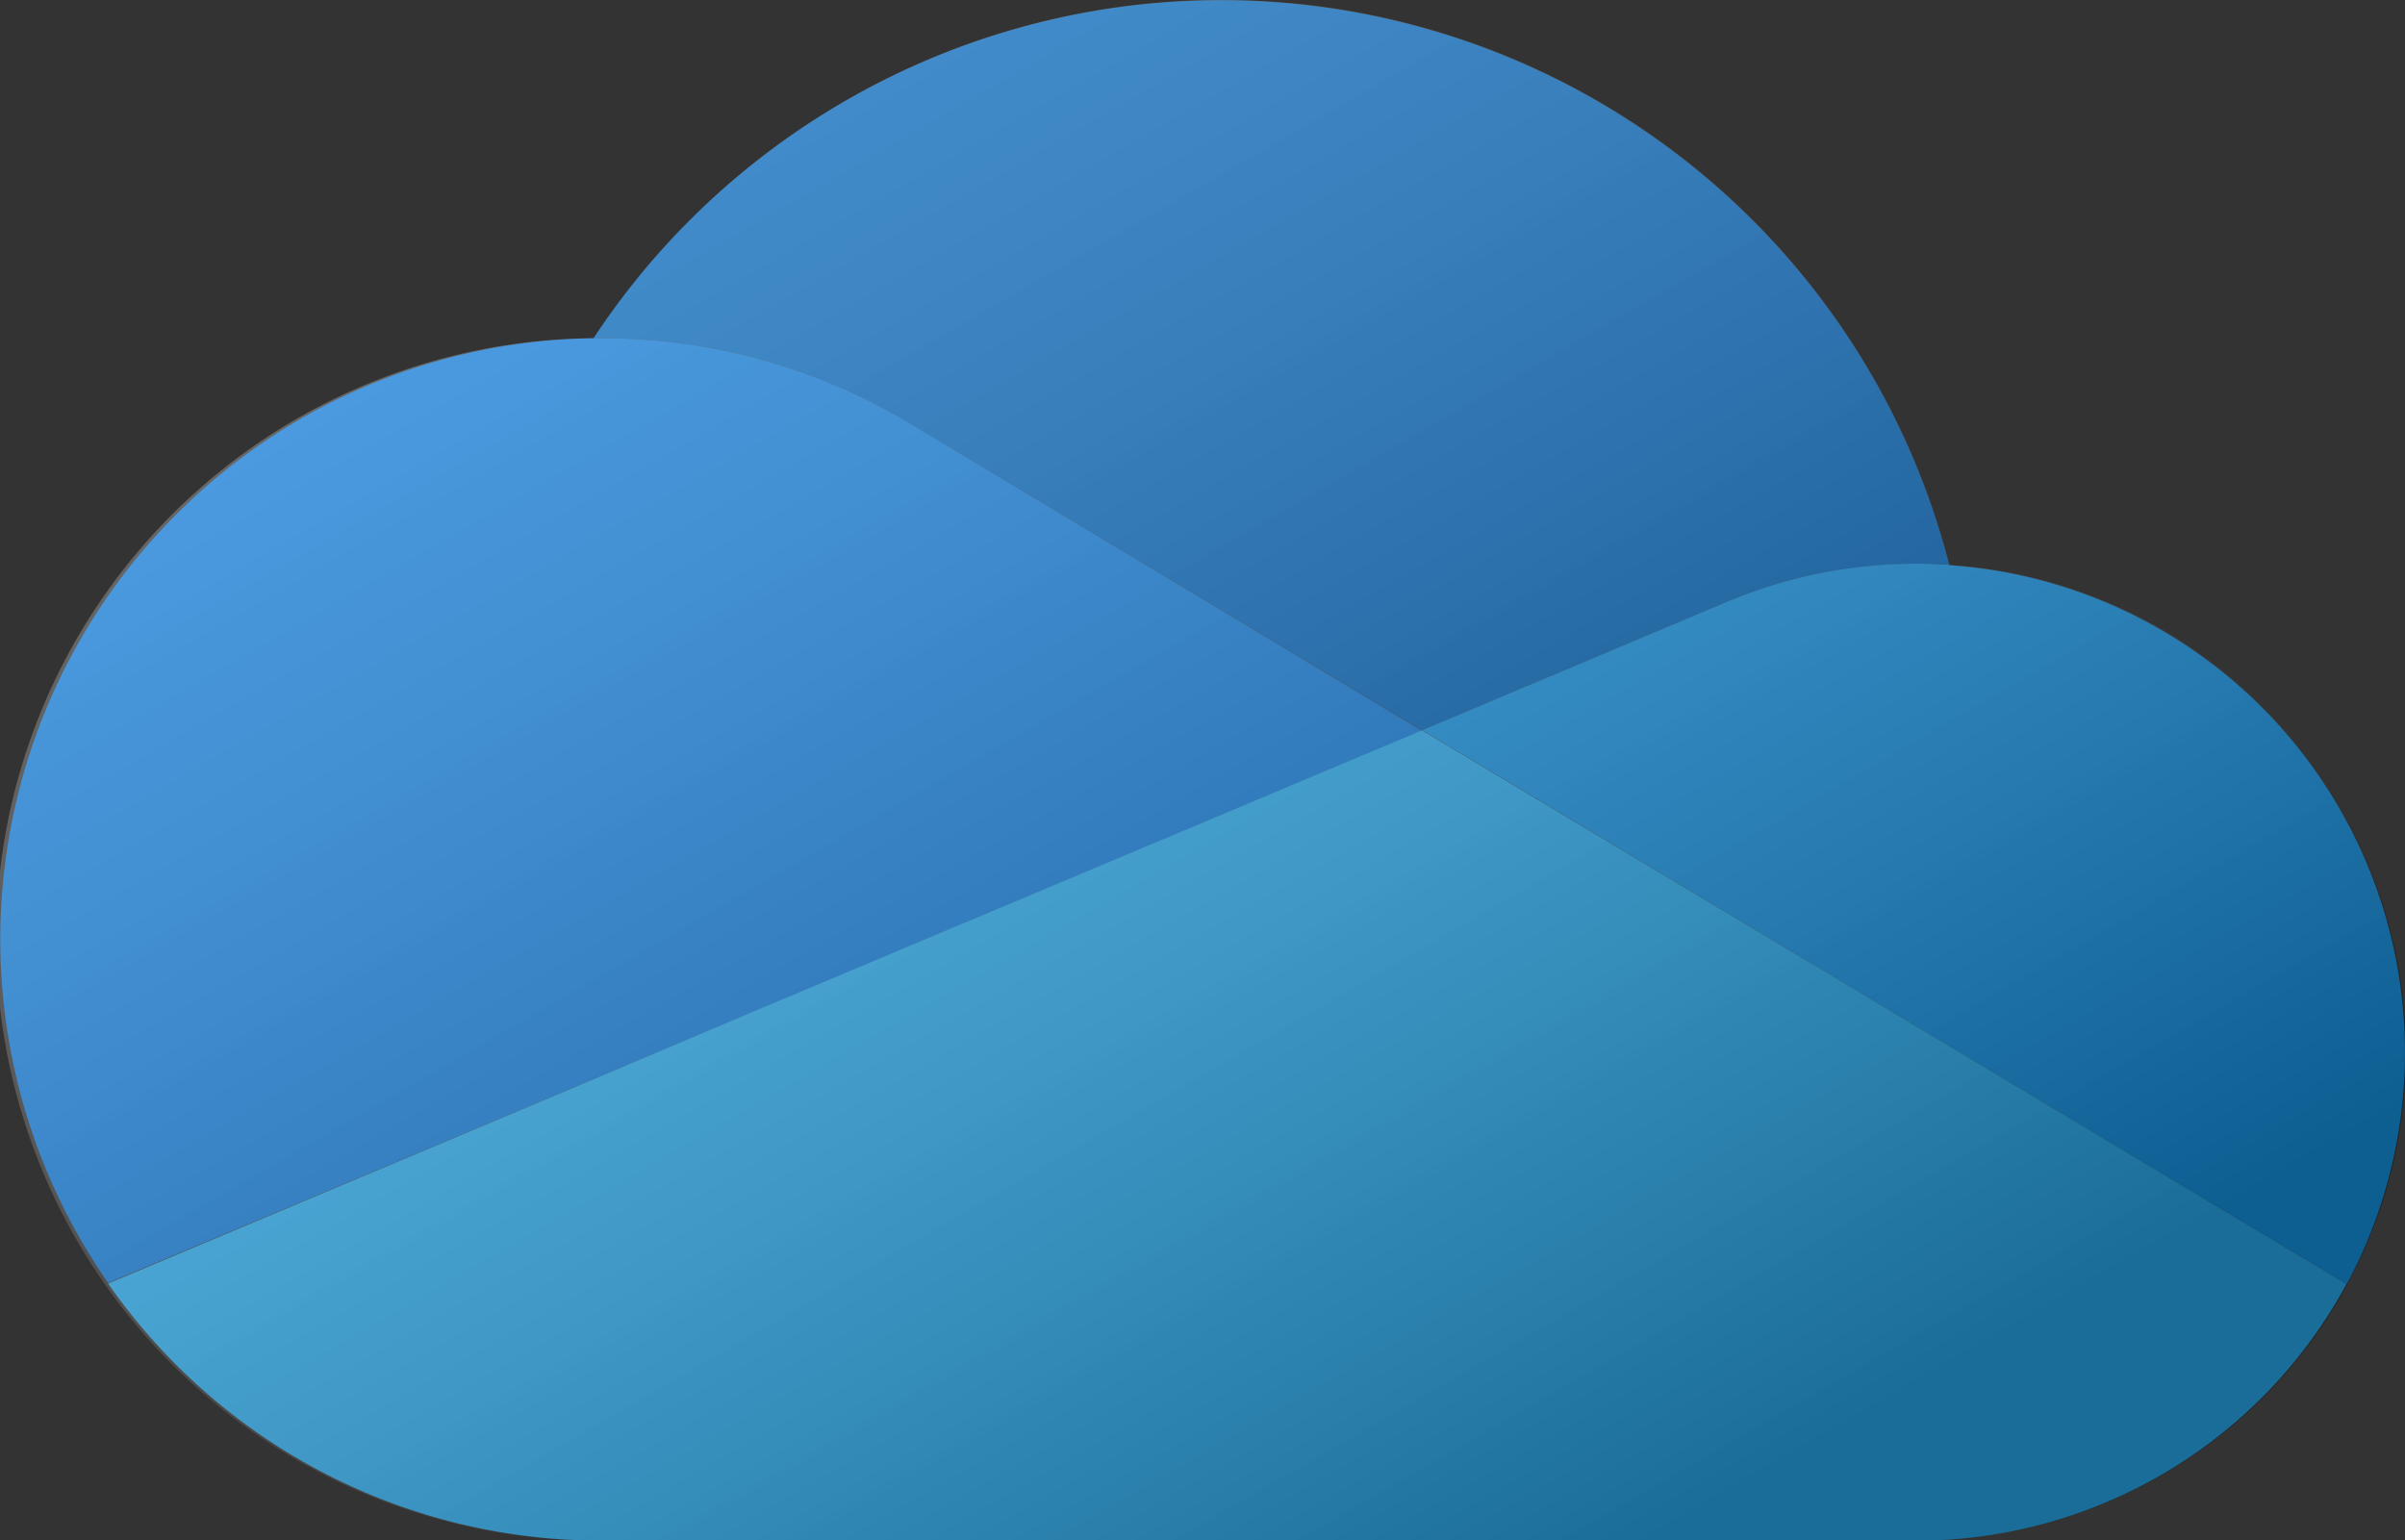 <?xml version="1.0" encoding="UTF-8"?>
<svg xmlns="http://www.w3.org/2000/svg" xmlns:xlink="http://www.w3.org/1999/xlink" viewBox="0 0 184 117.87">
  <rect x="0" y="0" width="184" height="117.87" fill="#333333" stroke="none"/>
  <defs>
    <style>.cls-1{isolation:isolate;}.cls-2{fill:#0364b8;}.cls-3{fill:#0f78d4;}.cls-4{fill:#1490df;}.cls-5{fill:#28a8ea;}.cls-6{opacity:0.5;mix-blend-mode:soft-light;fill:url(#linear-gradient);}</style>
    <linearGradient id="linear-gradient" x1="150.36" y1="143" x2="213.2" y2="251.84" gradientUnits="userSpaceOnUse">
      <stop offset="0" stop-color="#fff" stop-opacity="0.5"></stop>
      <stop offset="1" stop-opacity="0.7"></stop>
    </linearGradient>
  </defs>
  <g class="cls-1">
    <g id="Excel">
      <g id="_1240x600" data-name="1240x600">
        <path class="cls-2" d="M165.17,161.86h0L203.79,185l23-9.69h0a37.3,37.3,0,0,1,14.82-3.05c.85,0,1.68,0,2.52.09A57.51,57.51,0,0,0,140.41,155H141A45.76,45.76,0,0,1,165.17,161.86Z" transform="translate(-95 -129.12)"></path>
        <path class="cls-3" d="M165.17,161.85h0A45.76,45.76,0,0,0,141,155h-.59a46,46,0,0,0-37.14,72.28L137.33,213l15.14-6.38,33.72-14.18,17.6-7.41Z" transform="translate(-95 -129.12)"></path>
        <path class="cls-4" d="M244.15,172.34c-.84-.05-1.67-.09-2.52-.09a37.3,37.3,0,0,0-14.82,3.05h0l-23,9.69,6.68,4,21.88,13.11,9.54,5.72,32.64,19.55a37.4,37.4,0,0,0-30.38-55Z" transform="translate(-95 -129.12)"></path>
        <path class="cls-5" d="M241.89,207.81l-9.54-5.72L210.47,189l-6.68-4-17.6,7.41-33.72,14.18L137.33,213l-34.06,14.33A45.93,45.93,0,0,0,141,247H241.63a37.37,37.37,0,0,0,32.9-19.64Z" transform="translate(-95 -129.12)"></path>
        <path class="cls-6" d="M244.15,172.34A57.51,57.51,0,0,0,140.41,155a46,46,0,0,0,.59,92H241.63a37.37,37.37,0,0,0,2.52-74.66Z" transform="translate(-95 -129.12)"></path>
      </g>
    </g>
  </g>
</svg>
